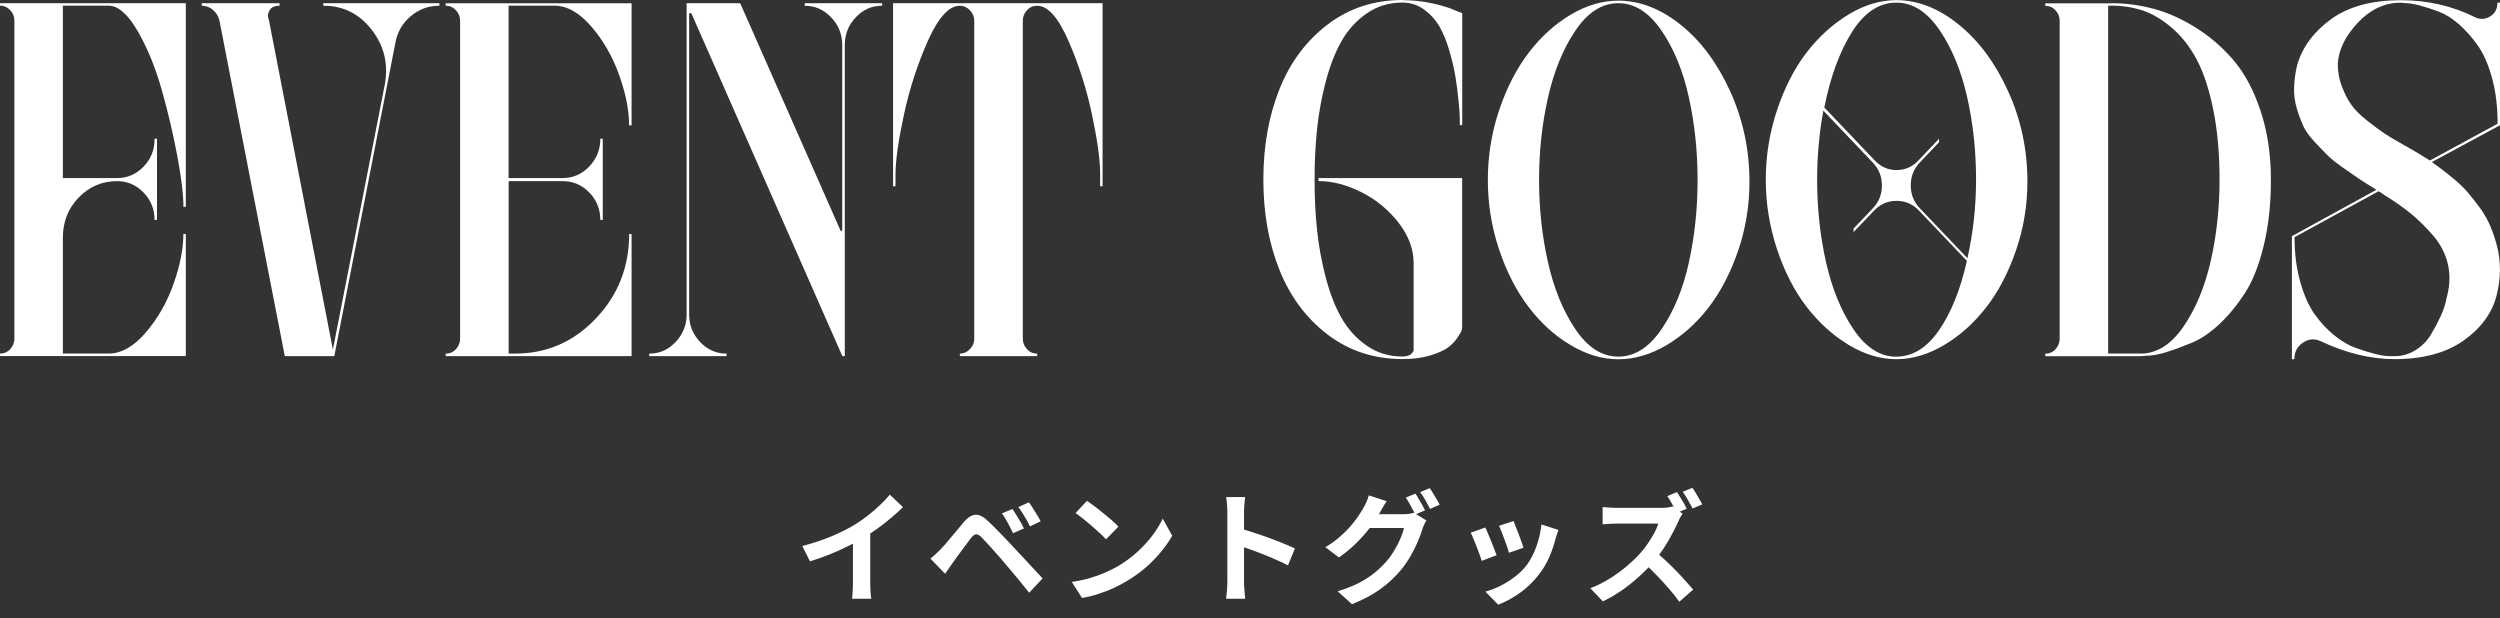<svg width="534" height="132" viewBox="0 0 534 132" fill="none" xmlns="http://www.w3.org/2000/svg">
<rect x="0" y="0" width="534" height="132" fill="#333333" stroke="none"/>
<path d="M39.183 44.189C39.183 41.673 38.759 38.103 37.898 33.467C37.036 28.83 35.928 24.098 34.561 19.243C33.193 14.402 31.47 10.176 29.377 6.592C27.285 3.009 25.22 1.204 23.168 1.204H13.43V38.035H25.014C27.203 38.035 29.076 37.228 30.649 35.614C32.222 34 33.015 32.044 33.015 29.747V29.637H33.535V46.979H33.015C33.015 44.681 32.222 42.726 30.649 41.112C29.076 39.498 27.189 38.691 25.014 38.691C21.8 38.691 19.065 39.854 16.808 42.192C14.552 44.531 13.43 47.376 13.43 50.754V75.522H23.168C25.903 75.522 28.557 74.031 31.114 71.05C33.685 68.068 35.655 64.608 37.063 60.656C38.458 56.703 39.17 53.147 39.17 49.988H39.689V76.055H0V75.522C0.889 75.522 1.628 75.194 2.202 74.551C2.776 73.908 3.077 73.156 3.077 72.294V4.445C3.077 3.584 2.79 2.831 2.202 2.188C1.614 1.546 0.889 1.217 0 1.217V0.684H39.689V44.189H39.17H39.183Z" fill="white"/>
<path d="M93.862 0.684V1.217C91.537 1.217 89.486 1.97 87.708 3.474C85.93 4.979 84.835 6.921 84.425 9.287L71.405 76.069H60.833L46.883 4.445C46.678 3.515 46.213 2.736 45.502 2.134C44.791 1.518 43.984 1.217 43.095 1.217V0.684H59.712V1.217C58.754 1.217 58.084 1.491 57.715 2.024C57.332 2.558 57.182 3.091 57.25 3.584L57.455 4.336L71.104 74.66L82.182 18.122C83.003 13.745 82.073 9.834 79.42 6.387C76.753 2.941 73.293 1.217 69.053 1.217V0.684H93.876H93.862Z" fill="white"/>
<path d="M134.372 26.739C134.372 23.579 133.675 20.023 132.266 16.071C130.857 12.118 128.888 8.658 126.317 5.677C123.745 2.695 121.106 1.205 118.37 1.205H108.633V38.035H120.121C122.378 38.035 124.292 37.215 125.865 35.56C127.438 33.905 128.231 31.936 128.231 29.638H128.751V46.98H128.231C128.231 44.682 127.438 42.727 125.865 41.113C124.292 39.499 122.405 38.692 120.231 38.692H108.646V75.523H110.083C116.784 75.523 122.514 73.034 127.26 68.042C132.006 63.05 134.386 57.046 134.386 50.002H134.905V76.07H95.203V75.537C96.091 75.537 96.83 75.208 97.404 74.565C97.979 73.923 98.28 73.17 98.28 72.309V4.46C98.28 3.598 97.993 2.846 97.404 2.203C96.816 1.56 96.091 1.232 95.203 1.232V0.698H134.905V26.766H134.386L134.372 26.739Z" fill="white"/>
<path d="M171.914 0.684H188.435V1.217C186.247 1.217 184.36 2.038 182.8 3.693C181.228 5.348 180.448 7.317 180.448 9.615V76.069H179.928L147.72 2.941C147.652 2.804 147.542 2.749 147.406 2.777C147.269 2.818 147.2 2.9 147.2 3.05V67.138C147.2 69.436 147.98 71.405 149.553 73.06C151.126 74.715 152.999 75.536 155.188 75.536V76.069H138.666V75.536C140.855 75.536 142.728 74.715 144.301 73.06C145.874 71.405 146.667 69.436 146.667 67.138V0.684H157.95C157.95 0.684 158.087 0.725 158.155 0.793L179.491 49.154C179.491 49.304 179.559 49.359 179.696 49.318C179.833 49.277 179.901 49.195 179.901 49.044V9.629C179.901 7.331 179.108 5.361 177.535 3.707C175.962 2.052 174.075 1.231 171.9 1.231V0.698L171.914 0.684Z" fill="white"/>
<path d="M221.56 0.684H235.51V39.785H234.99V37.091C234.99 34.151 234.402 29.924 233.24 24.44C232.077 18.942 230.395 13.704 228.22 8.712C226.032 3.72 223.817 1.231 221.546 1.231C220.657 1.231 219.919 1.559 219.344 2.202C218.756 2.845 218.469 3.597 218.469 4.459V72.308C218.469 73.17 218.756 73.922 219.344 74.565C219.919 75.207 220.657 75.536 221.546 75.536V76.069H205.025V75.536C205.846 75.536 206.557 75.207 207.186 74.565C207.815 73.922 208.102 73.17 208.102 72.308V4.459C208.102 3.597 207.801 2.845 207.186 2.202C206.57 1.559 205.859 1.231 205.025 1.231C202.7 1.231 200.43 3.734 198.2 8.712C195.985 13.704 194.262 18.983 193.072 24.55C191.868 30.116 191.28 34.369 191.28 37.31V39.785H190.76V0.684H221.533H221.56Z" fill="white"/>
<path d="M299.612 0.027C301.732 0.027 303.852 0.26 305.971 0.725C308.091 1.19 309.664 1.682 310.69 2.175L312.331 2.817V26.724H311.811V25.22C311.811 24.577 311.729 23.36 311.551 21.554C311.374 19.763 311.155 18.039 310.881 16.384C310.608 14.73 310.184 12.897 309.596 10.886C309.021 8.876 308.31 7.153 307.49 5.717C306.669 4.281 305.575 3.064 304.207 2.051C302.839 1.053 301.308 0.547 299.584 0.547C296.712 0.547 294.169 1.313 291.939 2.858C289.71 4.404 287.918 6.373 286.551 8.78C285.183 11.187 284.048 14.101 283.159 17.506C282.27 20.911 281.655 24.317 281.313 27.681C280.971 31.059 280.793 34.615 280.793 38.349C280.793 42.083 280.957 45.639 281.313 49.017C281.655 52.395 282.27 55.787 283.159 59.192C284.048 62.597 285.169 65.511 286.551 67.918C287.918 70.325 289.71 72.294 291.939 73.84C294.155 75.385 296.712 76.151 299.584 76.151C299.995 76.151 300.364 76.096 300.72 75.987C301.062 75.877 301.294 75.754 301.444 75.604C301.581 75.467 301.704 75.317 301.8 75.18C301.896 75.043 301.951 74.934 301.951 74.852V56.224C301.951 53.215 300.87 50.316 298.723 47.553C296.562 44.791 293.922 42.616 290.777 41.043C287.631 39.471 284.581 38.677 281.641 38.677V38.034H312.317V69.914C312.317 70.133 312.263 70.379 312.167 70.667C312.071 70.954 311.743 71.487 311.196 72.281C310.649 73.074 309.965 73.757 309.144 74.332C308.324 74.906 307.079 75.44 305.397 75.946C303.715 76.452 301.786 76.698 299.598 76.698C293.512 76.698 288.178 74.961 283.597 71.474C279.015 67.986 275.582 63.377 273.285 57.633C270.987 51.889 269.852 45.461 269.852 38.349C269.852 31.237 271.001 24.809 273.285 19.065C275.568 13.321 279.015 8.712 283.597 5.224C288.178 1.737 293.512 0 299.598 0L299.612 0.027Z" fill="white"/>
<path d="M345.674 0.136C350.256 0.136 354.701 1.86 359.009 5.306C363.317 8.753 366.832 13.485 369.581 19.53C372.316 25.561 373.684 31.989 373.684 38.814C373.684 43.983 372.863 48.934 371.222 53.68C369.581 58.412 367.461 62.46 364.862 65.797C362.264 69.135 359.269 71.788 355.891 73.771C352.512 75.74 349.107 76.739 345.688 76.739C342.269 76.739 338.863 75.74 335.485 73.716C332.093 71.706 329.112 68.998 326.513 65.579C323.915 62.173 321.809 58.07 320.208 53.297C318.608 48.524 317.801 43.573 317.801 38.431C317.801 33.288 318.608 28.337 320.208 23.564C321.809 18.791 323.915 14.702 326.513 11.283C329.112 7.877 332.107 5.156 335.485 3.145C338.863 1.135 342.269 0.136 345.688 0.136H345.674ZM336.497 70.311C339.123 74.222 342.187 76.178 345.674 76.178C349.162 76.178 352.239 74.222 354.906 70.311C357.573 66.399 359.528 61.626 360.759 55.991C361.99 50.357 362.606 44.503 362.606 38.431C362.606 32.358 361.99 26.518 360.759 20.87C359.528 15.235 357.586 10.462 354.906 6.551C352.239 2.639 349.162 0.684 345.674 0.684C342.187 0.684 339.123 2.639 336.497 6.551C333.858 10.462 331.916 15.235 330.644 20.87C329.372 26.505 328.743 32.358 328.743 38.431C328.743 44.503 329.372 50.357 330.644 55.991C331.902 61.626 333.858 66.399 336.497 70.311Z" fill="white"/>
<path d="M405.058 0.028C409.639 0.028 414.084 1.765 418.392 5.252C422.7 8.74 426.215 13.485 428.951 19.517C431.686 25.548 433.054 31.976 433.054 38.8C433.054 43.902 432.233 48.812 430.592 53.557C428.951 58.303 426.831 62.338 424.232 65.675C421.634 69.012 418.638 71.693 415.26 73.703C411.869 75.713 408.477 76.726 405.058 76.726C401.639 76.726 398.233 75.7 394.855 73.662C391.477 71.611 388.482 68.903 385.883 65.525C383.285 62.146 381.178 58.057 379.578 53.243C377.978 48.429 377.171 43.478 377.171 38.377C377.171 33.275 377.978 28.324 379.578 23.51C381.192 18.696 383.285 14.607 385.883 11.229C388.482 7.851 391.477 5.143 394.855 3.091C398.233 1.04 401.639 0.028 405.058 0.028ZM405.058 76.178C408.545 76.178 411.581 74.291 414.18 70.53C416.778 66.769 418.762 61.818 420.129 55.718L409.762 44.846C408.463 43.546 406.904 42.904 405.099 42.904C403.293 42.904 401.734 43.546 400.435 44.846L395.922 49.578V48.825L400.025 44.517C401.324 43.15 401.98 41.522 401.98 39.621C401.98 37.72 401.324 36.079 400.025 34.725L389.466 23.633C388.577 28.516 388.14 33.439 388.14 38.39C388.14 44.49 388.769 50.357 390.041 56.006C391.313 61.64 393.255 66.413 395.894 70.325C398.52 74.236 401.584 76.192 405.071 76.192L405.058 76.178ZM420.239 55.171C421.47 49.714 422.085 44.121 422.085 38.363C422.085 32.263 421.456 26.396 420.184 20.747C418.912 15.113 416.956 10.34 414.289 6.428C411.622 2.517 408.545 0.561 405.058 0.561C401.365 0.561 398.206 2.667 395.566 6.866C392.927 11.065 390.971 16.439 389.672 22.963L400.449 34.274C401.748 35.641 403.307 36.325 405.112 36.325C406.918 36.325 408.477 35.641 409.776 34.274L414.18 29.637V30.39L410.077 34.698C408.778 36.065 408.135 37.693 408.135 39.594C408.135 41.495 408.778 43.136 410.077 44.49L420.239 55.158V55.171Z" fill="white"/>
<path d="M451.12 0.684C454.061 0.684 457.015 1.081 459.996 1.874C462.978 2.667 465.987 4.007 469.023 5.909C472.059 7.81 474.767 10.148 477.119 12.911C479.472 15.674 481.386 19.27 482.864 23.688C484.327 28.105 485.065 33.002 485.065 38.39C485.065 43.779 484.546 48.251 483.534 52.45C482.522 56.648 481.181 60.026 479.54 62.57C477.899 65.114 476.08 67.33 474.097 69.19C472.114 71.064 470.131 72.404 468.148 73.224C466.165 74.045 464.346 74.715 462.718 75.221C461.077 75.727 459.737 75.973 458.711 75.973L457.179 76.083H436.869V75.549C437.758 75.549 438.497 75.221 439.071 74.578C439.646 73.936 439.947 73.183 439.947 72.322V4.472C439.947 3.611 439.659 2.859 439.071 2.216C438.483 1.573 437.758 1.245 436.869 1.245V0.711H451.134L451.12 0.684ZM457.165 75.536C460.653 75.536 463.716 73.635 466.342 69.833C468.968 66.031 470.924 61.367 472.196 55.828C473.454 50.303 474.097 44.49 474.097 38.377C474.097 32.851 473.659 27.9 472.77 23.51C471.881 19.134 470.719 15.578 469.283 12.842C467.847 10.121 466.096 7.851 464.045 6.059C461.993 4.267 459.901 3.009 457.794 2.284C455.675 1.573 453.391 1.204 450.915 1.204H450.3V75.522H457.165V75.536Z" fill="white"/>
<path d="M534 0.575V26.752L519.435 34.616C520.255 35.19 521.035 35.765 521.787 36.339C522.539 36.913 523.428 37.625 524.454 38.486C525.48 39.348 526.423 40.278 527.271 41.29C528.119 42.302 528.981 43.396 529.843 44.572C530.691 45.762 531.415 47.048 531.99 48.443C532.564 49.838 533.057 51.301 533.426 52.806C533.795 54.31 533.987 55.951 533.987 57.702C533.987 59.452 533.74 61.271 533.262 63.145C532.304 66.879 529.966 70.079 526.232 72.732C522.498 75.385 517.561 76.712 511.407 76.712C506.346 76.712 501.081 75.413 495.61 72.842C494.311 72.267 493.066 72.39 491.863 73.225C490.659 74.045 490.071 75.221 490.071 76.726H489.552V50.44L507.605 40.538C505.963 39.539 504.719 38.746 503.857 38.172C503.009 37.597 501.847 36.79 500.37 35.751C498.893 34.712 497.771 33.795 496.992 33.002C496.198 32.209 495.282 31.238 494.215 30.089C493.148 28.94 492.383 27.832 491.904 26.752C491.425 25.671 490.974 24.454 490.577 23.087C490.167 21.719 489.975 20.269 490.017 18.724C490.058 17.178 490.276 15.551 490.687 13.827C491.849 9.957 494.297 6.688 498.017 4.021C501.737 1.368 506.688 0.042 512.843 0.042C518.518 0.042 523.825 1.259 528.735 3.707C529.829 4.213 530.896 4.131 531.921 3.488C532.947 2.845 533.453 1.874 533.453 0.575H533.973H534ZM509.382 41.714C508.699 41.208 508.247 40.921 508.056 40.852L490.112 50.658C490.112 54.173 490.523 57.373 491.343 60.246C492.164 63.118 493.189 65.415 494.42 67.138C495.651 68.862 497.033 70.353 498.578 71.611C500.11 72.869 501.642 73.758 503.146 74.305C504.65 74.838 506.032 75.276 507.304 75.591C508.562 75.919 509.574 76.069 510.326 76.069H511.557C513.13 76.069 514.593 75.645 515.961 74.784C517.329 73.922 518.409 72.842 519.189 71.556C519.968 70.27 520.652 68.985 521.24 67.727C521.814 66.468 522.211 65.374 522.416 64.444L522.717 63.145C523.333 60.711 523.36 58.386 522.813 56.197C522.266 54.009 521.199 52.012 519.64 50.221C518.067 48.429 516.508 46.897 514.976 45.639C513.444 44.381 511.571 43.068 509.382 41.714ZM517.288 33.207C518.108 33.713 518.683 34.069 519.024 34.288L533.494 26.424C533.494 22.84 533.098 19.599 532.318 16.727C531.538 13.855 530.526 11.543 529.296 9.779C528.065 8.015 526.711 6.497 525.247 5.198C523.77 3.898 522.307 2.996 520.83 2.449C519.366 1.915 518.026 1.478 516.836 1.163C515.633 0.835 514.662 0.684 513.909 0.684L512.788 0.575C509.369 0.575 506.333 1.997 503.652 4.828C500.985 7.659 499.549 10.586 499.344 13.609C499.344 15.332 499.645 16.987 500.26 18.559C500.876 20.146 501.56 21.445 502.312 22.485C503.064 23.524 504.199 24.646 505.69 25.822C507.181 26.998 508.411 27.901 509.328 28.516C510.244 29.131 511.639 29.952 513.485 30.991C515.332 32.031 516.59 32.769 517.288 33.193V33.207Z" fill="white"/>
<path d="M171.372 116.625C173.712 116.018 175.827 115.316 177.716 114.519C179.623 113.704 181.295 112.855 182.734 111.971C183.635 111.416 184.537 110.783 185.438 110.073C186.357 109.345 187.215 108.599 188.012 107.837C188.827 107.074 189.511 106.346 190.066 105.653L192.874 108.331C192.077 109.111 191.201 109.899 190.248 110.697C189.312 111.494 188.333 112.257 187.31 112.985C186.287 113.713 185.273 114.38 184.268 114.987C183.28 115.559 182.171 116.148 180.94 116.755C179.727 117.361 178.444 117.933 177.092 118.471C175.74 119.008 174.379 119.485 173.01 119.901L171.372 116.625ZM182.188 113.635L185.88 112.777V124.477C185.88 124.858 185.889 125.274 185.906 125.725C185.923 126.175 185.949 126.591 185.984 126.973C186.019 127.371 186.062 127.675 186.114 127.883H182.006C182.041 127.675 182.067 127.371 182.084 126.973C182.119 126.591 182.145 126.175 182.162 125.725C182.179 125.274 182.188 124.858 182.188 124.477V113.635ZM216.274 108.721C216.517 109.067 216.785 109.492 217.08 109.995C217.392 110.497 217.695 111 217.99 111.503C218.285 112.005 218.527 112.465 218.718 112.881L216.378 113.895C216.135 113.34 215.884 112.829 215.624 112.361C215.381 111.875 215.13 111.416 214.87 110.983C214.627 110.532 214.341 110.09 214.012 109.657L216.274 108.721ZM219.758 107.291C220.018 107.62 220.304 108.036 220.616 108.539C220.928 109.024 221.231 109.518 221.526 110.021C221.838 110.506 222.089 110.948 222.28 111.347L220.018 112.439C219.741 111.884 219.472 111.381 219.212 110.931C218.952 110.463 218.683 110.021 218.406 109.605C218.146 109.171 217.851 108.738 217.522 108.305L219.758 107.291ZM198.75 119.329C199.149 118.999 199.504 118.687 199.816 118.393C200.128 118.098 200.492 117.751 200.908 117.353C201.203 117.041 201.541 116.668 201.922 116.235C202.303 115.801 202.711 115.316 203.144 114.779C203.595 114.241 204.054 113.695 204.522 113.141C204.99 112.569 205.449 112.014 205.9 111.477C206.663 110.558 207.451 110.055 208.266 109.969C209.081 109.865 209.991 110.298 210.996 111.269C211.585 111.806 212.183 112.387 212.79 113.011C213.414 113.635 214.021 114.259 214.61 114.883C215.217 115.507 215.78 116.105 216.3 116.677C216.889 117.283 217.548 117.985 218.276 118.783C219.021 119.58 219.775 120.395 220.538 121.227C221.318 122.059 222.037 122.83 222.696 123.541L219.836 126.609C219.264 125.881 218.649 125.118 217.99 124.321C217.331 123.523 216.69 122.752 216.066 122.007C215.442 121.244 214.87 120.568 214.35 119.979C213.986 119.528 213.57 119.051 213.102 118.549C212.651 118.029 212.201 117.517 211.75 117.015C211.299 116.512 210.883 116.061 210.502 115.663C210.121 115.264 209.817 114.943 209.592 114.701C209.159 114.285 208.786 114.094 208.474 114.129C208.179 114.146 207.841 114.389 207.46 114.857C207.217 115.186 206.923 115.576 206.576 116.027C206.229 116.477 205.874 116.954 205.51 117.457C205.146 117.959 204.791 118.445 204.444 118.913C204.115 119.381 203.82 119.788 203.56 120.135C203.265 120.551 202.971 120.975 202.676 121.409C202.381 121.825 202.113 122.206 201.87 122.553L198.75 119.329ZM232.186 106.979C232.637 107.291 233.165 107.672 233.772 108.123C234.379 108.573 235.003 109.067 235.644 109.605C236.303 110.125 236.918 110.636 237.49 111.139C238.062 111.641 238.53 112.092 238.894 112.491L236.242 115.195C235.913 114.831 235.479 114.397 234.942 113.895C234.405 113.392 233.824 112.872 233.2 112.335C232.576 111.797 231.961 111.286 231.354 110.801C230.747 110.315 230.21 109.908 229.742 109.579L232.186 106.979ZM228.936 124.295C230.288 124.104 231.562 123.835 232.758 123.489C233.954 123.142 235.063 122.743 236.086 122.293C237.109 121.842 238.045 121.374 238.894 120.889C240.367 120.005 241.719 118.999 242.95 117.873C244.181 116.746 245.255 115.576 246.174 114.363C247.093 113.132 247.821 111.936 248.358 110.775L250.386 114.441C249.727 115.602 248.913 116.763 247.942 117.925C246.989 119.086 245.905 120.195 244.692 121.253C243.479 122.293 242.17 123.229 240.766 124.061C239.882 124.598 238.929 125.109 237.906 125.595C236.883 126.063 235.8 126.479 234.656 126.843C233.529 127.224 232.351 127.519 231.12 127.727L228.936 124.295ZM262.164 124.243C262.164 123.913 262.164 123.376 262.164 122.631C262.164 121.868 262.164 120.993 262.164 120.005C262.164 118.999 262.164 117.951 262.164 116.859C262.164 115.767 262.164 114.718 262.164 113.713C262.164 112.69 262.164 111.789 262.164 111.009C262.164 110.229 262.164 109.657 262.164 109.293C262.164 108.842 262.138 108.322 262.086 107.733C262.051 107.143 261.991 106.623 261.904 106.173H265.96C265.908 106.623 265.856 107.126 265.804 107.681C265.752 108.218 265.726 108.755 265.726 109.293C265.726 109.778 265.726 110.437 265.726 111.269C265.726 112.101 265.726 113.028 265.726 114.051C265.726 115.056 265.726 116.087 265.726 117.145C265.726 118.185 265.726 119.19 265.726 120.161C265.726 121.131 265.726 121.981 265.726 122.709C265.726 123.419 265.726 123.931 265.726 124.243C265.726 124.485 265.735 124.832 265.752 125.283C265.769 125.716 265.804 126.167 265.856 126.635C265.908 127.103 265.943 127.519 265.96 127.883H261.904C261.973 127.363 262.034 126.756 262.086 126.063C262.138 125.369 262.164 124.763 262.164 124.243ZM264.946 112.907C265.813 113.132 266.783 113.427 267.858 113.791C268.933 114.137 270.016 114.51 271.108 114.909C272.2 115.307 273.223 115.706 274.176 116.105C275.147 116.486 275.953 116.841 276.594 117.171L275.112 120.759C274.384 120.377 273.578 119.996 272.694 119.615C271.81 119.216 270.909 118.835 269.99 118.471C269.089 118.107 268.196 117.769 267.312 117.457C266.445 117.145 265.657 116.867 264.946 116.625V112.907ZM302.334 105.445C302.559 105.757 302.793 106.129 303.036 106.563C303.296 106.996 303.547 107.429 303.79 107.863C304.033 108.296 304.232 108.677 304.388 109.007L302.308 109.891C302.048 109.353 301.727 108.747 301.346 108.071C300.982 107.377 300.627 106.779 300.28 106.277L302.334 105.445ZM305.402 104.275C305.627 104.587 305.87 104.968 306.13 105.419C306.407 105.852 306.667 106.285 306.91 106.719C307.17 107.135 307.369 107.499 307.508 107.811L305.454 108.695C305.177 108.14 304.847 107.525 304.466 106.849C304.085 106.173 303.712 105.592 303.348 105.107L305.402 104.275ZM304.674 111.165C304.518 111.407 304.362 111.702 304.206 112.049C304.05 112.378 303.92 112.707 303.816 113.037C303.591 113.799 303.27 114.675 302.854 115.663C302.438 116.633 301.935 117.639 301.346 118.679C300.757 119.719 300.063 120.733 299.266 121.721C298.035 123.211 296.588 124.563 294.924 125.777C293.277 126.99 291.232 128.082 288.788 129.053L285.72 126.297C287.488 125.759 289.013 125.161 290.296 124.503C291.579 123.827 292.697 123.099 293.65 122.319C294.603 121.539 295.453 120.715 296.198 119.849C296.787 119.173 297.333 118.41 297.836 117.561C298.356 116.711 298.789 115.862 299.136 115.013C299.5 114.163 299.751 113.418 299.89 112.777H291.128L292.324 109.839C292.549 109.839 292.922 109.839 293.442 109.839C293.962 109.839 294.543 109.839 295.184 109.839C295.825 109.839 296.458 109.839 297.082 109.839C297.723 109.839 298.287 109.839 298.772 109.839C299.257 109.839 299.578 109.839 299.734 109.839C300.15 109.839 300.557 109.813 300.956 109.761C301.372 109.691 301.719 109.613 301.996 109.527L304.674 111.165ZM296.198 107.057C295.886 107.507 295.583 107.993 295.288 108.513C294.993 109.033 294.768 109.431 294.612 109.709C294.023 110.749 293.295 111.832 292.428 112.959C291.561 114.068 290.582 115.151 289.49 116.209C288.415 117.249 287.254 118.202 286.006 119.069L283.094 116.885C284.238 116.191 285.243 115.472 286.11 114.727C286.977 113.981 287.731 113.245 288.372 112.517C289.013 111.771 289.568 111.061 290.036 110.385C290.504 109.691 290.894 109.067 291.206 108.513C291.414 108.201 291.631 107.785 291.856 107.265C292.099 106.727 292.272 106.242 292.376 105.809L296.198 107.057ZM323.29 111.295C323.411 111.572 323.567 111.971 323.758 112.491C323.966 112.993 324.183 113.539 324.408 114.129C324.633 114.701 324.833 115.247 325.006 115.767C325.179 116.287 325.318 116.694 325.422 116.989L322.302 118.081C322.233 117.751 322.111 117.335 321.938 116.833C321.765 116.33 321.574 115.801 321.366 115.247C321.158 114.675 320.95 114.129 320.742 113.609C320.534 113.089 320.352 112.655 320.196 112.309L323.29 111.295ZM332.884 113.193C332.745 113.609 332.624 113.964 332.52 114.259C332.433 114.553 332.347 114.831 332.26 115.091C331.931 116.408 331.48 117.725 330.908 119.043C330.336 120.343 329.608 121.565 328.724 122.709C327.511 124.269 326.133 125.595 324.59 126.687C323.065 127.761 321.539 128.585 320.014 129.157L317.284 126.375C318.237 126.115 319.243 125.733 320.3 125.231C321.357 124.711 322.38 124.087 323.368 123.359C324.356 122.631 325.205 121.825 325.916 120.941C326.505 120.195 327.025 119.346 327.476 118.393C327.944 117.422 328.325 116.391 328.62 115.299C328.932 114.189 329.14 113.097 329.244 112.023L332.884 113.193ZM317.258 112.673C317.431 113.002 317.622 113.427 317.83 113.947C318.055 114.467 318.281 115.013 318.506 115.585C318.731 116.157 318.948 116.711 319.156 117.249C319.381 117.786 319.555 118.237 319.676 118.601L316.504 119.797C316.4 119.45 316.244 118.999 316.036 118.445C315.845 117.89 315.629 117.309 315.386 116.703C315.143 116.079 314.909 115.507 314.684 114.987C314.476 114.467 314.294 114.068 314.138 113.791L317.258 112.673ZM358.208 105.107C358.433 105.436 358.676 105.826 358.936 106.277C359.213 106.71 359.473 107.143 359.716 107.577C359.959 108.01 360.149 108.374 360.288 108.669L358.182 109.553C357.922 109.033 357.601 108.435 357.22 107.759C356.856 107.083 356.501 106.485 356.154 105.965L358.208 105.107ZM361.484 104.197C361.727 104.526 361.978 104.907 362.238 105.341C362.498 105.774 362.749 106.207 362.992 106.641C363.252 107.057 363.451 107.421 363.59 107.733L361.536 108.617C361.259 108.079 360.929 107.473 360.548 106.797C360.167 106.121 359.794 105.54 359.43 105.055L361.484 104.197ZM359.404 109.735C359.3 109.891 359.144 110.133 358.936 110.463C358.745 110.792 358.598 111.095 358.494 111.373C358.13 112.187 357.679 113.097 357.142 114.103C356.622 115.108 356.024 116.122 355.348 117.145C354.689 118.167 353.987 119.112 353.242 119.979C352.271 121.088 351.197 122.171 350.018 123.229C348.857 124.286 347.626 125.265 346.326 126.167C345.043 127.051 343.726 127.813 342.374 128.455L339.696 125.647C341.1 125.109 342.461 124.433 343.778 123.619C345.095 122.804 346.317 121.92 347.444 120.967C348.571 120.013 349.541 119.086 350.356 118.185C350.928 117.543 351.465 116.85 351.968 116.105C352.488 115.342 352.947 114.597 353.346 113.869C353.745 113.123 354.039 112.447 354.23 111.841C354.057 111.841 353.745 111.841 353.294 111.841C352.843 111.841 352.315 111.841 351.708 111.841C351.119 111.841 350.495 111.841 349.836 111.841C349.177 111.841 348.545 111.841 347.938 111.841C347.349 111.841 346.829 111.841 346.378 111.841C345.927 111.841 345.607 111.841 345.416 111.841C345.052 111.841 344.671 111.849 344.272 111.867C343.873 111.884 343.492 111.91 343.128 111.945C342.781 111.979 342.513 111.997 342.322 111.997V108.305C342.582 108.322 342.903 108.348 343.284 108.383C343.665 108.417 344.047 108.443 344.428 108.461C344.827 108.478 345.156 108.487 345.416 108.487C345.641 108.487 345.997 108.487 346.482 108.487C346.967 108.487 347.522 108.487 348.146 108.487C348.77 108.487 349.411 108.487 350.07 108.487C350.746 108.487 351.387 108.487 351.994 108.487C352.618 108.487 353.155 108.487 353.606 108.487C354.057 108.487 354.386 108.487 354.594 108.487C355.166 108.487 355.686 108.461 356.154 108.409C356.639 108.339 357.012 108.261 357.272 108.175L359.404 109.735ZM353.58 117.821C354.256 118.358 354.975 118.982 355.738 119.693C356.501 120.403 357.255 121.14 358 121.903C358.745 122.665 359.43 123.402 360.054 124.113C360.695 124.806 361.233 125.413 361.666 125.933L358.702 128.533C358.061 127.631 357.324 126.704 356.492 125.751C355.677 124.797 354.811 123.853 353.892 122.917C352.991 121.963 352.072 121.062 351.136 120.213L353.58 117.821Z" fill="white"/>
</svg>
